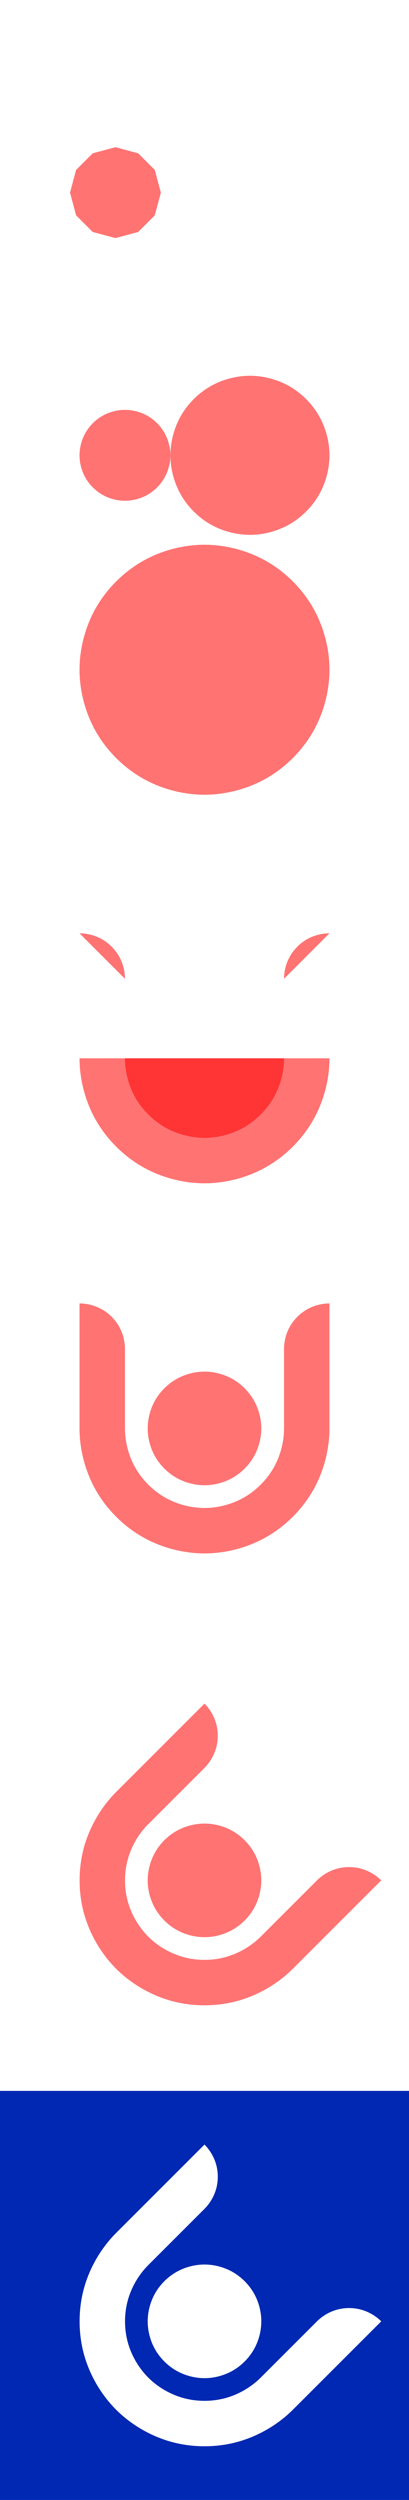 <?xml version="1.0" encoding="UTF-8" standalone="no"?>
<!-- Created with Inkscape (http://www.inkscape.org/) -->

<svg
   xmlns:dc="http://purl.org/dc/elements/1.1/"
   xmlns:cc="http://creativecommons.org/ns#"
   xmlns:rdf="http://www.w3.org/1999/02/22-rdf-syntax-ns#"
   xmlns:svg="http://www.w3.org/2000/svg"
   xmlns="http://www.w3.org/2000/svg"
   xmlns:sodipodi="http://sodipodi.sourceforge.net/DTD/sodipodi-0.dtd"
   xmlns:inkscape="http://www.inkscape.org/namespaces/inkscape"
   width="900"
   height="5500"
   id="svg3023"
   version="1.1"
   inkscape:version="0.48.4 r9939"
   sodipodi:docname="Új dokumentum 2">
  <rect width="100%" height="100%" fill="#333333" stroke="none"/>
  <defs
     id="defs3025" />
  <sodipodi:namedview
     id="base"
     pagecolor="#c4c4c4"
     bordercolor="#666666"
     borderopacity="1.0"
     inkscape:pageopacity="1"
     inkscape:pageshadow="2"
     inkscape:zoom="0.0927272695575453"
     inkscape:cx="449.9999999999995"
     inkscape:cy="2749.999905995826"
     inkscape:document-units="px"
     inkscape:current-layer="layer1"
     showgrid="false"
     showguides="true"
     inkscape:guide-bbox="true"
     fit-margin-top="0"
     fit-margin-left="0"
     fit-margin-right="0"
     fit-margin-bottom="0"
     borderlayer="true"
     inkscape:showpageshadow="false"
     inkscape:window-width="1366"
     inkscape:window-height="709"
     inkscape:window-x="0"
     inkscape:window-y="27"
     inkscape:window-maximized="1" />
  <g
     inkscape:label="1. réteg"
     inkscape:groupmode="layer"
     id="layer1"
     transform="translate(955.873,51.338)">
    <path
       style="color:#000000;fill:#ffffff;fill-opacity:1;fill-rule:nonzero;stroke:none;stroke-width:16.64;marker:none;visibility:visible;display:inline;overflow:visible;enable-background:accumulate"
       d="m -955.873,-51.338 900,0 0,5500 -900,0 z"
       id="rect3860"
       inkscape:connector-curvature="0" />
    <path
       sodipodi:type="star"
       style="opacity:0.55;color:#000000;fill:#ff0000;fill-opacity:1;fill-rule:nonzero;stroke:none;stroke-width:16.64;marker:none;visibility:visible;display:inline;overflow:visible;enable-background:accumulate"
       id="path3035"
       sodipodi:sides="12"
       sodipodi:cx="-699.0255737304688"
       sodipodi:cy="183.6309967041016"
       sodipodi:r1="103.0553665161133"
       sodipodi:r2="89.24856567382812"
       sodipodi:arg1="1.570796326794897"
       sodipodi:arg2="1.832595714594046"
       inkscape:flatsided="true"
       inkscape:rounded="0"
       inkscape:randomized="0"
       d="m -699.026,286.686 -51.528,-13.807 -37.721,-37.721 -13.807,-51.528 13.807,-51.528 37.721,-37.721 51.528,-13.807 51.528,13.807 37.721,37.721 13.807,51.528 -13.807,51.528 -37.721,37.721 z"
       transform="matrix(0.97,0,0,0.97,-23.78,194.368)" />
    <path
       style="opacity:0.55;color:#000000;fill:#ff0000;fill-opacity:1;fill-rule:nonzero;stroke:none;stroke-width:16.64;marker:none;visibility:visible;display:inline;overflow:visible;enable-background:accumulate"
       d="m -680.873,1050.362 c -17.255,0 -35.057,-4.77 -50,-13.397 -14.943,-8.627 -27.975,-21.66 -36.603,-36.603 -8.627,-14.943 -13.397,-32.745 -13.397,-50 0,-17.255 4.77,-35.057 13.397,-50 8.627,-14.943 21.66,-27.975 36.603,-36.603 14.943,-8.627 32.745,-13.397 50,-13.397 17.255,0 35.057,4.77 50,13.397 14.943,8.627 27.975,21.66 36.603,36.603 8.627,14.943 13.397,32.745 13.397,50 0,17.255 -4.77,35.057 -13.397,50 -8.627,14.943 -21.66,27.975 -36.603,36.603 -14.943,8.627 -32.745,13.397 -50,13.397 z"
       id="path3037"
       inkscape:connector-curvature="0"
       sodipodi:nodetypes="sssssssssssss" />
    <path
       sodipodi:nodetypes="sssssssssssss"
       inkscape:connector-curvature="0"
       id="path3042"
       d="m -405.873,1125.362 c -30.196,0 -61.35,-8.348 -87.5,-23.446 -26.15,-15.098 -48.957,-37.904 -64.054,-64.054 -15.098,-26.15 -23.446,-57.304 -23.446,-87.5 0,-30.196 8.348,-61.35 23.446,-87.5 15.098,-26.15 37.904,-48.957 64.054,-64.054 26.15,-15.098 57.304,-23.446 87.5,-23.446 30.196,0 61.35,8.348 87.5,23.446 26.15,15.098 48.957,37.904 64.054,64.054 15.098,26.15 23.446,57.304 23.446,87.5 0,30.196 -8.348,61.35 -23.446,87.5 -15.098,26.15 -37.904,48.957 -64.054,64.054 -26.15,15.098 -57.304,23.446 -87.5,23.446 z"
       style="opacity:0.55;color:#000000;fill:#ff0000;fill-opacity:1;fill-rule:nonzero;stroke:none;stroke-width:16.64;marker:none;visibility:visible;display:inline;overflow:visible;enable-background:accumulate" />
    <path
       style="opacity:0.55;color:#000000;fill:#ff0000;fill-opacity:1;fill-rule:nonzero;stroke:none;stroke-width:16.64;marker:none;visibility:visible;display:inline;overflow:visible;enable-background:accumulate"
       d="m -505.873,1697.108 c -47.45,0 -96.407,-13.118 -137.5,-36.843 -41.093,-23.725 -76.932,-59.564 -100.657,-100.657 -23.725,-41.093 -36.843,-90.05 -36.843,-137.5 0,-47.45 13.118,-96.407 36.843,-137.5 23.725,-41.093 59.564,-76.932 100.657,-100.657 41.093,-23.725 90.05,-36.843 137.5,-36.843 47.45,0 96.407,13.118 137.5,36.843 41.093,23.725 76.932,59.564 100.657,100.657 23.725,41.093 36.843,90.05 36.843,137.5 0,47.45 -13.118,96.407 -36.843,137.5 -23.725,41.093 -59.564,76.932 -100.657,100.657 -41.093,23.725 -90.05,36.843 -137.5,36.843 z"
       id="path3044"
       inkscape:connector-curvature="0"
       sodipodi:nodetypes="sssssssssssss" />
    <path
       sodipodi:nodetypes="cssc"
       inkscape:connector-curvature="0"
       id="path3046"
       d="m -780.873,2001.982 c 17.255,0 35.057,4.77 50,13.397 14.943,8.627 27.975,21.66 36.603,36.603 8.627,14.943 13.397,32.745 13.397,50"
       style="opacity:0.55;color:#000000;fill:#ff0000;fill-opacity:1;fill-rule:nonzero;stroke:none;stroke-width:16.64;marker:none;visibility:visible;display:inline;overflow:visible;enable-background:accumulate" />
    <path
       style="opacity:0.55;color:#000000;fill:#ff0000;fill-opacity:1;fill-rule:nonzero;stroke:none;stroke-width:16.64;marker:none;visibility:visible;display:inline;overflow:visible;enable-background:accumulate"
       d="m -330.873,2276.982 c 0,30.196 -8.348,61.35 -23.446,87.5 -15.098,26.15 -37.904,48.957 -64.054,64.054 -26.15,15.098 -57.304,23.446 -87.5,23.446 -30.196,0 -61.35,-8.348 -87.5,-23.446 -26.15,-15.098 -48.957,-37.904 -64.054,-64.054 -15.098,-26.15 -23.446,-57.304 -23.446,-87.5"
       id="path3048"
       inkscape:connector-curvature="0"
       sodipodi:nodetypes="csssssc" />
    <path
       sodipodi:nodetypes="csssssc"
       inkscape:connector-curvature="0"
       id="path3050"
       d="m -230.873,2276.982 c 0,47.45 -13.118,96.407 -36.843,137.5 -23.725,41.093 -59.564,76.932 -100.657,100.657 -41.093,23.725 -90.05,36.843 -137.5,36.843 -47.45,0 -96.407,-13.118 -137.5,-36.843 -41.093,-23.725 -76.932,-59.564 -100.657,-100.657 -23.725,-41.093 -36.843,-90.05 -36.843,-137.5"
       style="opacity:0.55;color:#000000;fill:#ff0000;fill-opacity:1;fill-rule:nonzero;stroke:none;stroke-width:16.64;marker:none;visibility:visible;display:inline;overflow:visible;enable-background:accumulate" />
    <path
       style="opacity:0.55;color:#000000;fill:#ff0000;fill-opacity:1;fill-rule:nonzero;stroke:none;stroke-width:16.64;marker:none;visibility:visible;display:inline;overflow:visible;enable-background:accumulate"
       d="m -230.873,2001.982 c -17.255,0 -35.057,4.77 -50,13.397 -14.943,8.627 -27.975,21.66 -36.603,36.603 -8.627,14.943 -13.397,32.745 -13.397,50"
       id="path3052"
       inkscape:connector-curvature="0"
       sodipodi:nodetypes="cssc" />
    <path
       id="path3062"
       style="opacity:0.55;color:#000000;fill:#ff0000;fill-opacity:1;fill-rule:nonzero;stroke:none;stroke-width:16.64;marker:none;visibility:visible;display:inline;overflow:visible;enable-background:accumulate"
       d="m -230.873,3091.268 c 0,47.45 -13.118,96.407 -36.843,137.5 -23.725,41.093 -59.564,76.932 -100.657,100.657 -41.093,23.725 -90.05,36.843 -137.5,36.843 -47.45,0 -96.407,-13.118 -137.5,-36.843 -41.093,-23.725 -76.932,-59.564 -100.657,-100.657 -23.725,-41.093 -36.843,-90.05 -36.843,-137.5 l -8e-13,-275 c 17.255,0 35.057,4.77 50,13.397 14.943,8.627 27.975,21.66 36.603,36.603 8.627,14.943 13.397,32.745 13.397,50 l 0,175 c 0,30.196 8.348,61.35 23.446,87.5 15.098,26.15 37.904,48.957 64.054,64.054 26.15,15.098 57.304,23.446 87.5,23.446 30.196,0 61.35,-8.348 87.5,-23.446 26.15,-15.098 48.957,-37.904 64.054,-64.054 15.098,-26.15 23.446,-57.304 23.446,-87.5 l 1e-13,-175 c 0,-17.255 4.77,-35.057 13.397,-50 8.627,-14.943 21.66,-27.975 36.603,-36.603 14.943,-8.627 32.745,-13.397 50,-13.397 z"
       inkscape:connector-curvature="0"
       sodipodi:nodetypes="csssssccssccsssssccsscc" />
    <path
       sodipodi:nodetypes="sssssssssssss"
       inkscape:connector-curvature="0"
       id="path3065"
       d="m -505.873,3216.268 c -21.568,0 -43.821,-5.963 -62.5,-16.747 -18.679,-10.784 -34.969,-27.075 -45.753,-45.753 -10.784,-18.679 -16.747,-40.932 -16.747,-62.5 0,-21.568 5.963,-43.821 16.747,-62.5 10.784,-18.679 27.075,-34.969 45.753,-45.753 18.679,-10.784 40.932,-16.747 62.5,-16.747 21.568,0 43.821,5.963 62.5,16.747 18.679,10.784 34.969,27.075 45.753,45.753 10.784,18.679 16.747,40.932 16.747,62.5 0,21.568 -5.963,43.821 -16.747,62.5 -10.784,18.679 -27.075,34.969 -45.753,45.753 -18.679,10.784 -40.932,16.747 -62.5,16.747 z"
       style="opacity:0.55;color:#000000;fill:#ff0000;fill-opacity:1;fill-rule:nonzero;stroke:none;stroke-width:16.64;marker:none;visibility:visible;display:inline;overflow:visible;enable-background:accumulate" />
    <path
       id="path3069"
       style="opacity:0.55;color:#000000;fill:#ff0000;fill-opacity:1;fill-rule:nonzero;stroke:none;stroke-width:16.64;marker:none;visibility:visible;display:inline;overflow:visible;enable-background:accumulate"
       d="m -505.873,4210.554 c -21.568,0 -43.821,-5.963 -62.5,-16.747 -18.679,-10.784 -34.969,-27.075 -45.753,-45.753 -10.784,-18.679 -16.747,-40.932 -16.747,-62.5 0,-21.568 5.963,-43.821 16.747,-62.5 10.784,-18.679 27.075,-34.969 45.753,-45.753 18.679,-10.784 40.932,-16.747 62.5,-16.747 21.568,0 43.821,5.963 62.5,16.747 18.679,10.784 34.969,27.075 45.753,45.753 10.784,18.679 16.747,40.932 16.747,62.5 0,21.568 -5.963,43.821 -16.747,62.5 -10.784,18.679 -27.075,34.969 -45.753,45.753 -18.679,10.784 -40.932,16.747 -62.5,16.747 z m 194.454,69.454 c -33.552,33.552 -77.446,58.894 -123.279,71.175 -45.833,12.281 -96.517,12.281 -142.35,0 -45.833,-12.281 -89.727,-37.623 -123.279,-71.175 -33.552,-33.552 -58.894,-77.446 -71.175,-123.279 -12.281,-45.833 -12.281,-96.517 1.4e-12,-142.35 12.281,-45.833 37.623,-89.727 71.175,-123.279 L -505.873,3696.645 c 12.201,12.201 21.416,28.162 25.882,44.829 4.466,16.667 4.466,35.097 -1.1e-12,51.764 -4.466,16.667 -13.681,32.628 -25.882,44.829 l -123.744,123.744 c -21.351,21.351 -37.478,49.284 -45.293,78.45 -7.815,29.167 -7.815,61.42 1.4e-12,90.587 7.815,29.167 23.942,57.099 45.293,78.45 21.351,21.351 49.284,37.478 78.45,45.293 29.167,7.815 61.42,7.815 90.587,0 29.167,-7.815 57.099,-23.942 78.45,-45.293 l 123.744,-123.744 c 12.201,-12.201 28.162,-21.416 44.829,-25.882 16.667,-4.466 35.097,-4.466 51.764,0 16.667,4.466 32.628,13.681 44.829,25.882 z"
       inkscape:connector-curvature="0" />
    <g
       id="g3856">
      <path
         inkscape:connector-curvature="0"
         id="rect3842"
         d="m -955.873,4548.662 900,0 0,900 -900,0 z"
         style="color:#000000;fill:#0028b2;fill-opacity:1;fill-rule:nonzero;stroke:none;stroke-width:16.64;marker:none;visibility:visible;display:inline;overflow:visible;enable-background:accumulate" />
      <path
         inkscape:connector-curvature="0"
         d="m -311.418,5250.151 c -33.552,33.552 -77.446,58.894 -123.279,71.175 -45.833,12.281 -96.517,12.281 -142.35,2e-12 -45.833,-12.281 -89.727,-37.623 -123.279,-71.175 -33.552,-33.552 -58.894,-77.446 -71.175,-123.279 -12.281,-45.833 -12.281,-96.517 1.4e-12,-142.35 12.281,-45.833 37.623,-89.727 71.175,-123.279 l 194.454,-194.454 c 12.201,12.201 21.416,28.162 25.882,44.829 4.466,16.667 4.466,35.097 -1.1e-12,51.764 -4.466,16.667 -13.681,32.628 -25.882,44.829 l -123.744,123.744 c -21.351,21.351 -37.478,49.284 -45.293,78.45 -7.815,29.167 -7.815,61.42 1.4e-12,90.587 7.815,29.167 23.942,57.099 45.293,78.45 21.351,21.351 49.284,37.478 78.45,45.293 29.167,7.815 61.42,7.815 90.587,0 29.167,-7.815 57.099,-23.942 78.45,-45.293 l 123.744,-123.744 c 12.201,-12.201 28.162,-21.416 44.829,-25.882 16.667,-4.466 35.097,-4.466 51.764,0 16.667,4.466 32.628,13.681 44.829,25.882 z m -194.454,-69.454 c -21.568,0 -43.821,-5.963 -62.5,-16.747 -18.679,-10.784 -34.969,-27.075 -45.753,-45.753 -10.784,-18.679 -16.747,-40.932 -16.747,-62.5 0,-21.568 5.963,-43.821 16.747,-62.5 10.784,-18.679 27.075,-34.969 45.753,-45.753 18.679,-10.784 40.932,-16.747 62.5,-16.747 21.568,0 43.821,5.963 62.5,16.747 18.679,10.784 34.969,27.075 45.753,45.753 10.784,18.679 16.747,40.932 16.747,62.5 0,21.568 -5.963,43.821 -16.747,62.5 -10.784,18.679 -27.075,34.969 -45.753,45.753 -18.679,10.784 -40.932,16.747 -62.5,16.747 z"
         style="color:#000000;fill:#ffffff;fill-opacity:1;fill-rule:nonzero;stroke:none;stroke-width:16.64;marker:none;visibility:visible;display:inline;overflow:visible;enable-background:accumulate"
         id="path3072" />
    </g>
  </g>
</svg>
